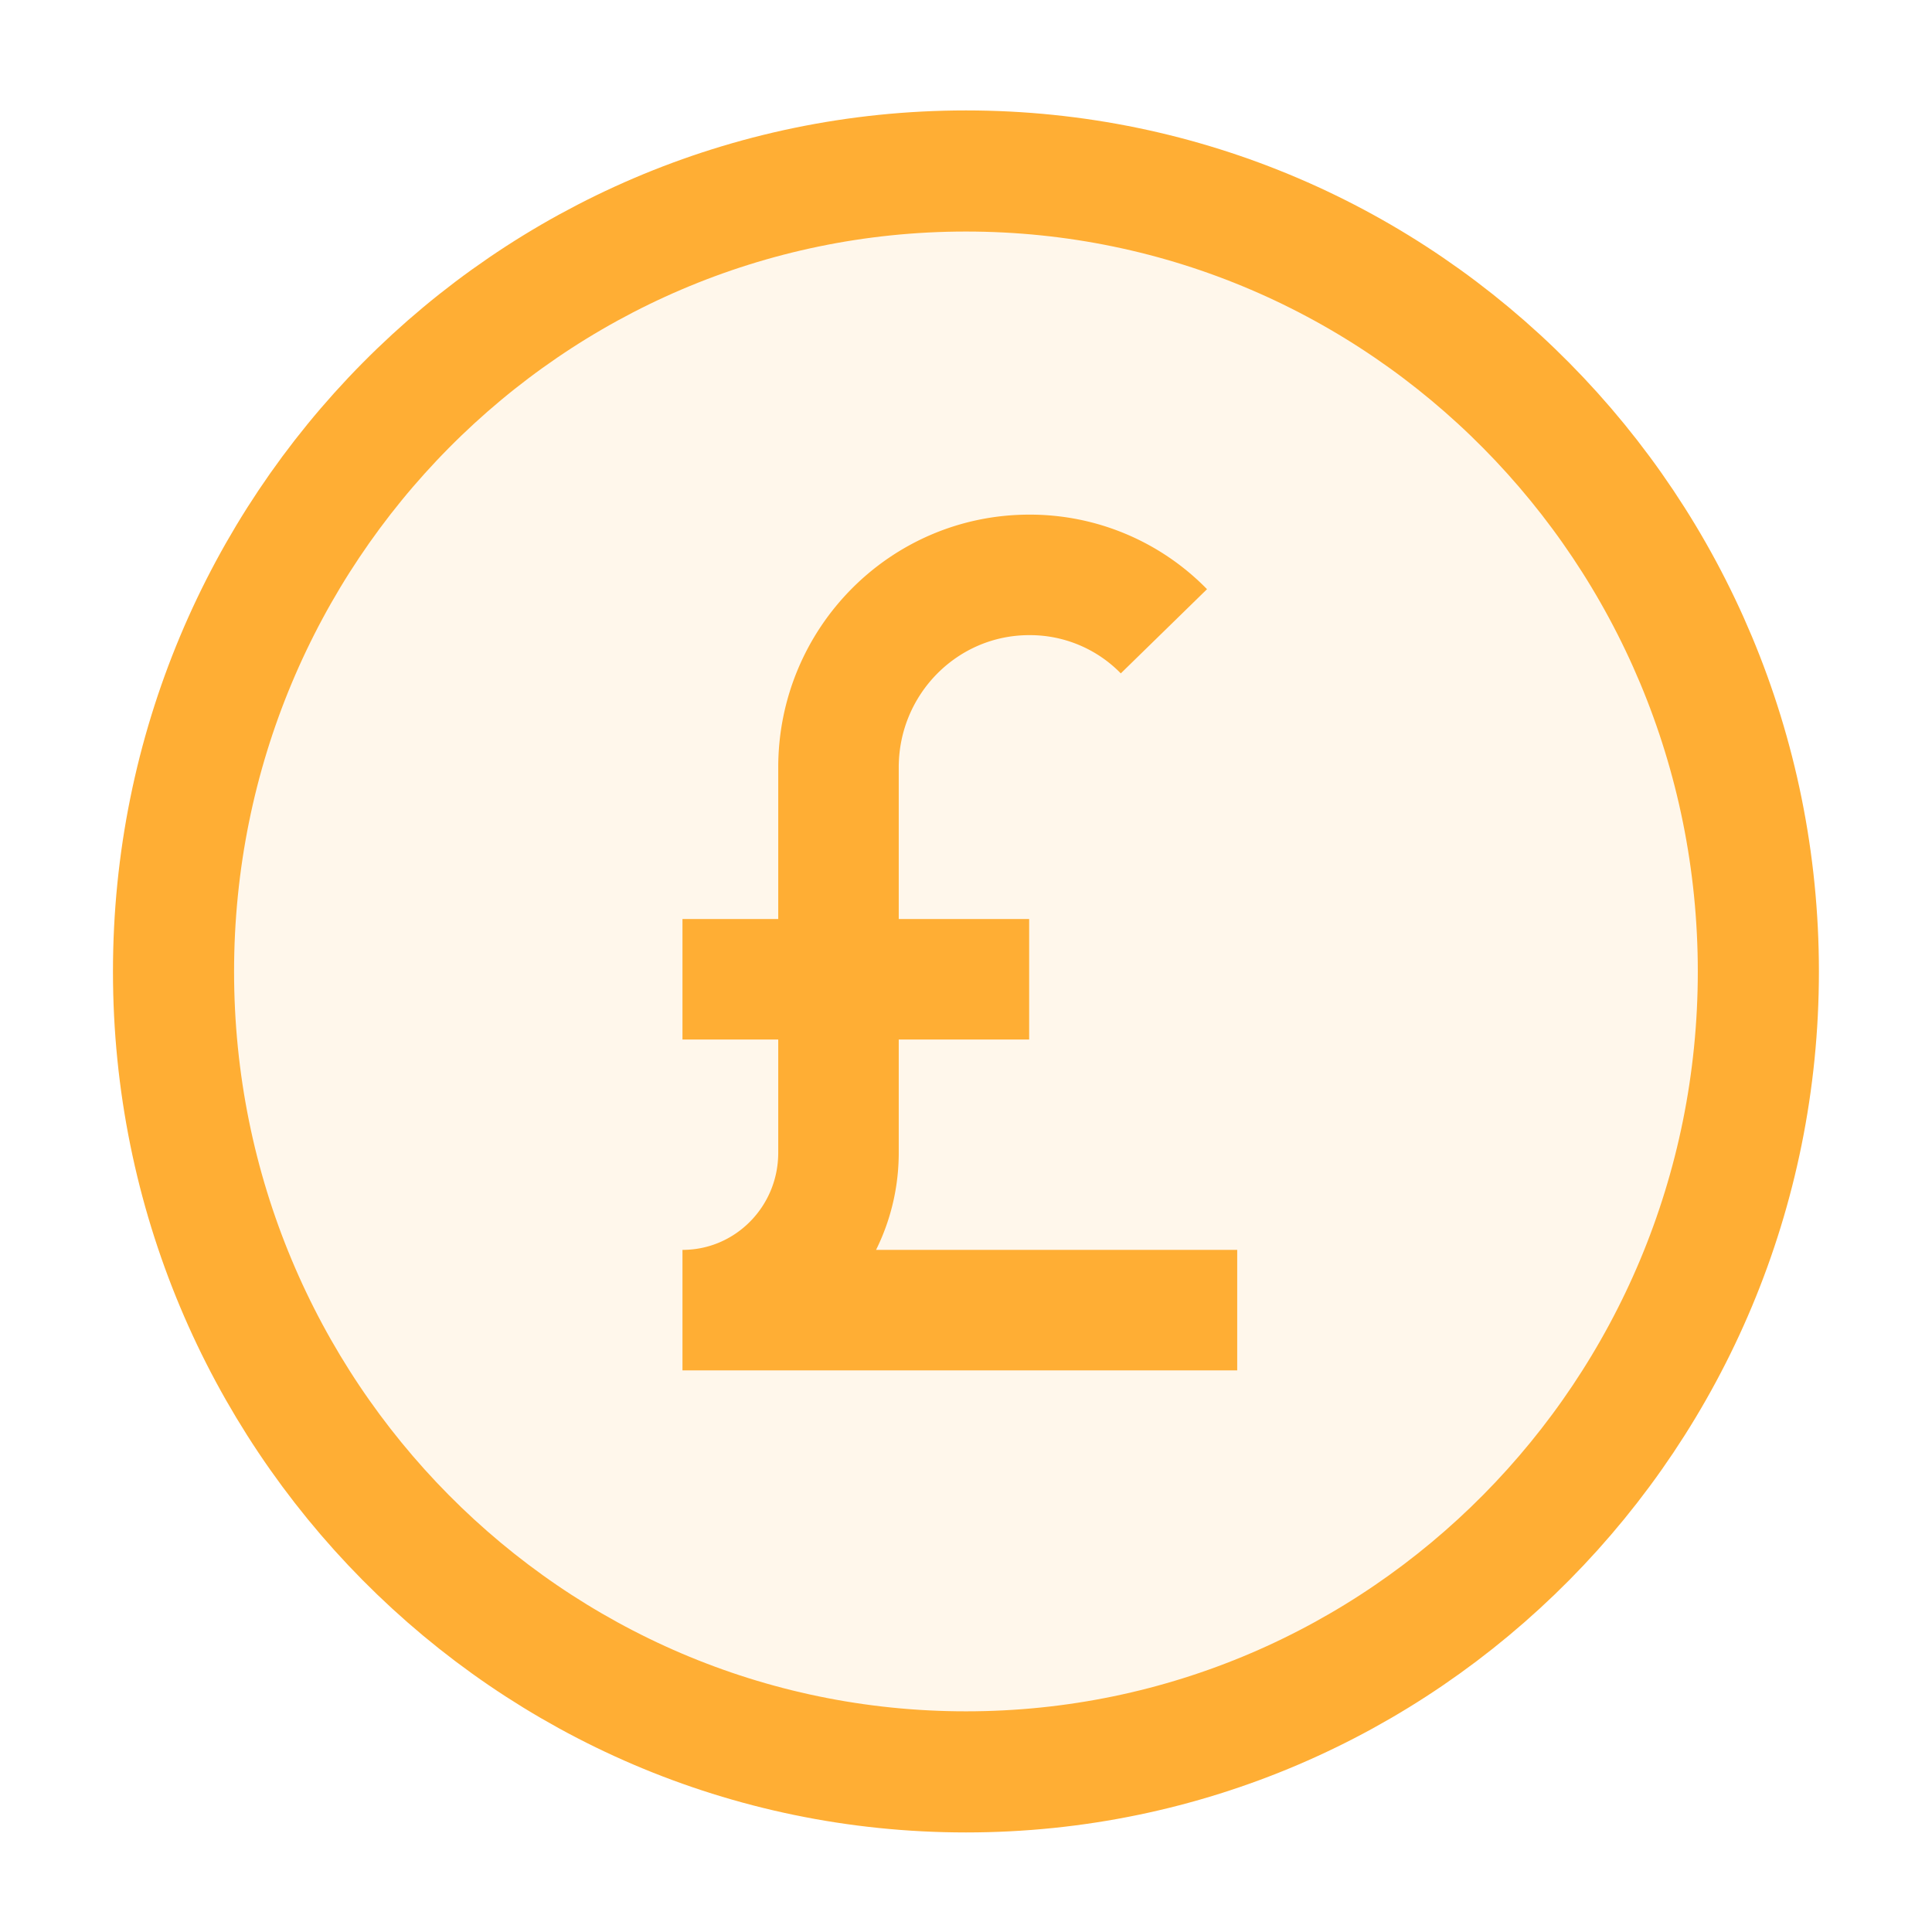 <svg width="16" height="16" fill="none" xmlns="http://www.w3.org/2000/svg"><path fill-rule="evenodd" clip-rule="evenodd" d="M8 14.674c-3.625 0-6.563-2.967-6.563-6.628S4.376 1.416 8 1.416s6.562 2.969 6.562 6.63c0 3.66-2.938 6.628-6.562 6.628Z" fill="#FFAE34" fill-opacity=".1" stroke="#FFAE34" stroke-width="1.003"/><path d="M5.652 8.11h2.871m1.723 2.74H5.652c.714 0 1.292-.583 1.292-1.304v-3.19c0-.881.707-1.595 1.58-1.595a1.55 1.55 0 0 1 1.115.467" stroke="#FFAE34" stroke-width=".998"/></svg>